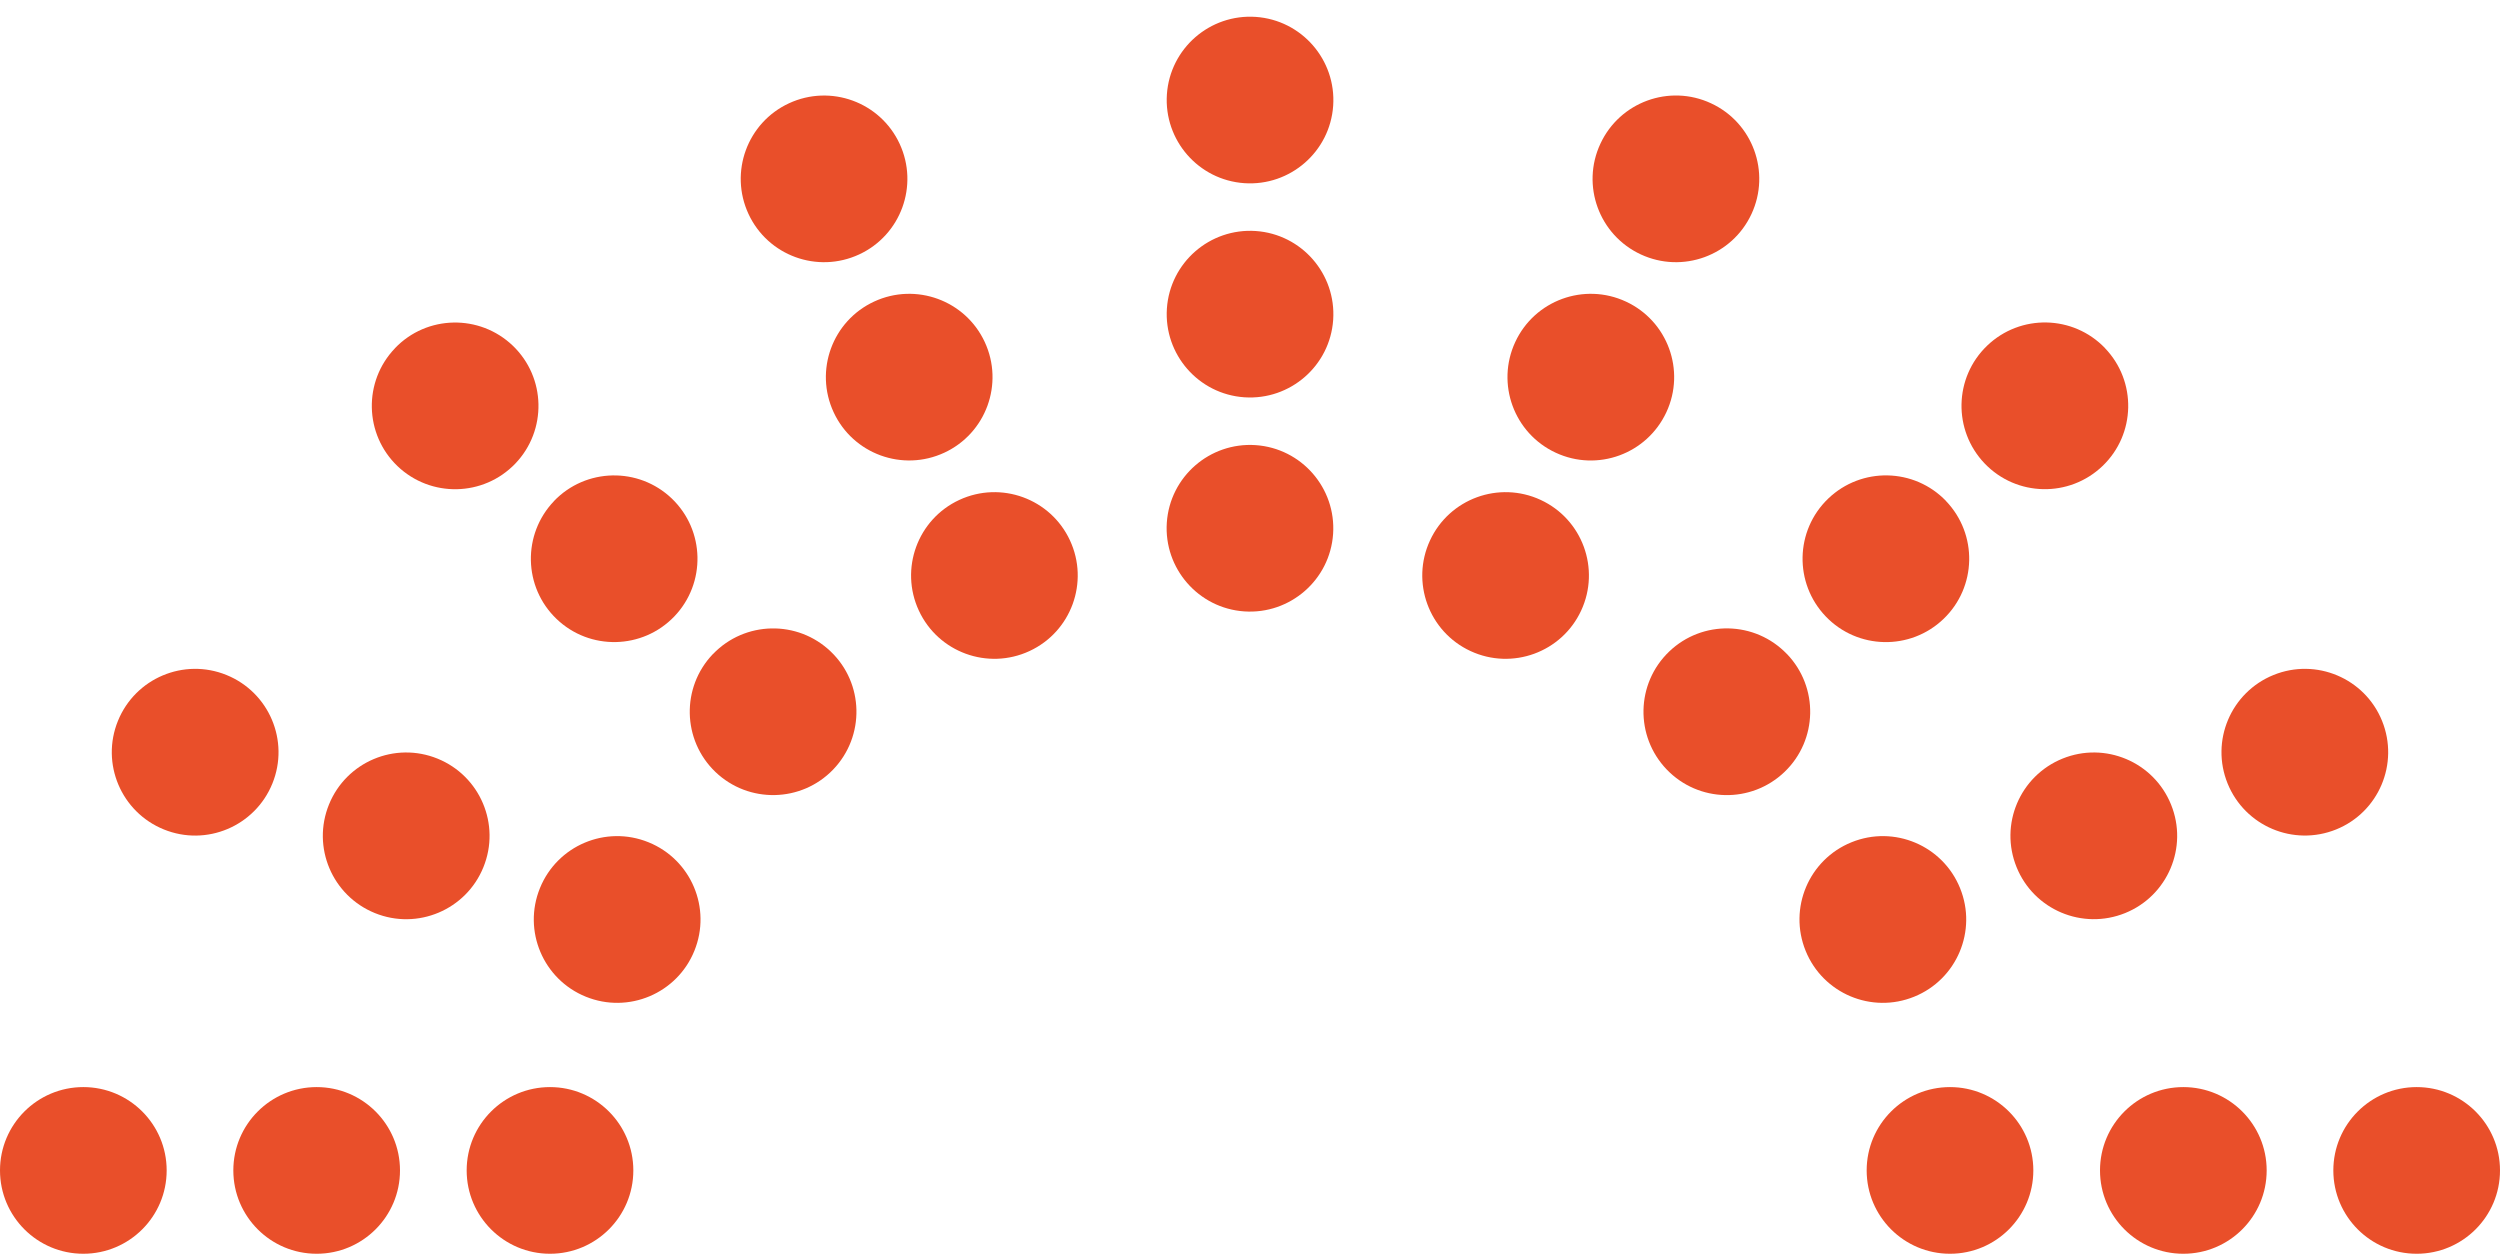 <?xml version="1.0" encoding="UTF-8"?>
<svg id="Calque_1" data-name="Calque 1" xmlns="http://www.w3.org/2000/svg" viewBox="0 0 333 167">
  <defs>
    <style>
      .cls-1 {
        fill: #e94f2a;
      }
    </style>
  </defs>
  <path class="cls-1" d="M52.61,46.38c4.24-4.43,11.27-4.57,15.7-.33,4.42,4.24,4.57,11.27.33,15.7-4.24,4.42-11.27,4.57-15.7.33-4.42-4.24-4.57-11.27-.33-15.69Z"/>
  <path class="cls-1" d="M15.71,96.02c2.31-5.68,8.78-8.42,14.46-6.11,5.68,2.31,8.42,8.78,6.11,14.46-2.31,5.68-8.78,8.42-14.46,6.11-5.68-2.31-8.42-8.78-6.11-14.46Z"/>
  <path class="cls-1" d="M116.43,40.17c5.56-2.58,12.16-.17,14.74,5.39,2.58,5.56.17,12.16-5.39,14.74-5.56,2.58-12.16.17-14.74-5.39-2.58-5.56-.17-12.16,5.39-14.74Z"/>
  <path class="cls-1" d="M73.79,66.74c4.24-4.42,11.27-4.57,15.7-.33,4.42,4.24,4.57,11.27.33,15.7-4.24,4.42-11.27,4.57-15.69.33-4.43-4.24-4.57-11.27-.33-15.7Z"/>
  <path class="cls-1" d="M43.82,107.16c2.3-5.68,8.78-8.42,14.46-6.11,5.68,2.31,8.42,8.78,6.11,14.46-2.3,5.68-8.78,8.42-14.46,6.11-5.68-2.31-8.42-8.78-6.11-14.46Z"/>
  <path class="cls-1" d="M127.78,66.59c5.56-2.58,12.16-.17,14.74,5.39,2.58,5.56.17,12.16-5.39,14.74-5.56,2.58-12.16.17-14.74-5.39-2.58-5.56-.17-12.16,5.39-14.74Z"/>
  <path class="cls-1" d="M94.97,87.12c4.24-4.42,11.27-4.57,15.69-.33,4.43,4.24,4.57,11.27.33,15.7-4.24,4.42-11.27,4.57-15.7.33-4.42-4.24-4.57-11.27-.33-15.7Z"/>
  <path class="cls-1" d="M71.92,118.3c2.3-5.68,8.78-8.42,14.46-6.11,5.68,2.3,8.42,8.78,6.11,14.46-2.3,5.68-8.78,8.42-14.46,6.11-5.68-2.3-8.42-8.78-6.11-14.46Z"/>
  <path class="cls-1" d="M62.16,155.9c0-6.13,4.97-11.1,11.1-11.1s11.1,4.97,11.1,11.1-4.97,11.1-11.1,11.1-11.1-4.97-11.1-11.1Z"/>
  <path class="cls-1" d="M31.08,155.9c0-6.13,4.97-11.1,11.1-11.1s11.1,4.97,11.1,11.1-4.97,11.1-11.1,11.1-11.1-4.97-11.1-11.1Z"/>
  <path class="cls-1" d="M0,155.9C0,149.77,4.97,144.8,11.1,144.8s11.1,4.97,11.1,11.1-4.97,11.1-11.1,11.1S0,162.03,0,155.9Z"/>
  <path class="cls-1" d="M167.26,2.25c6.12.42,10.73,5.72,10.32,11.83-.42,6.12-5.72,10.73-11.83,10.32-6.12-.42-10.73-5.72-10.32-11.83.42-6.12,5.72-10.73,11.83-10.32Z"/>
  <path class="cls-1" d="M227.91,13.76c5.56,2.58,7.97,9.18,5.39,14.74-2.58,5.56-9.18,7.97-14.74,5.39-5.56-2.58-7.98-9.18-5.39-14.74,2.58-5.56,9.18-7.98,14.74-5.39Z"/>
  <path class="cls-1" d="M280.39,46.38c4.24,4.42,4.1,11.45-.33,15.69-4.43,4.24-11.45,4.1-15.7-.33-4.24-4.43-4.1-11.45.33-15.7,4.43-4.24,11.45-4.1,15.7.33Z"/>
  <path class="cls-1" d="M317.29,96.02c2.3,5.68-.43,12.16-6.11,14.46-5.68,2.3-12.15-.43-14.46-6.11-2.31-5.68.43-12.15,6.11-14.46,5.68-2.31,12.16.43,14.46,6.11Z"/>
  <path class="cls-1" d="M167.26,30.77c6.12.42,10.73,5.72,10.32,11.83-.42,6.12-5.72,10.73-11.83,10.32-6.12-.42-10.73-5.72-10.32-11.83.42-6.12,5.72-10.73,11.83-10.32Z"/>
  <path class="cls-1" d="M216.57,40.17c5.56,2.58,7.98,9.18,5.39,14.74s-9.18,7.98-14.74,5.39c-5.56-2.58-7.97-9.18-5.39-14.74,2.58-5.56,9.18-7.97,14.74-5.39Z"/>
  <path class="cls-1" d="M259.21,66.74c4.24,4.43,4.1,11.45-.33,15.7-4.42,4.24-11.45,4.1-15.69-.33-4.24-4.43-4.1-11.45.33-15.7,4.43-4.24,11.45-4.1,15.7.33Z"/>
  <path class="cls-1" d="M289.18,107.16c2.31,5.68-.43,12.16-6.11,14.46-5.68,2.3-12.16-.43-14.46-6.11-2.31-5.68.43-12.15,6.11-14.46,5.68-2.31,12.16.43,14.46,6.11Z"/>
  <path class="cls-1" d="M167.25,59.29c6.12.42,10.73,5.72,10.32,11.83-.42,6.12-5.72,10.73-11.83,10.32-6.11-.42-10.73-5.72-10.32-11.83.42-6.12,5.72-10.73,11.83-10.32Z"/>
  <path class="cls-1" d="M205.22,66.59c5.56,2.58,7.97,9.18,5.39,14.74-2.58,5.56-9.18,7.97-14.74,5.39-5.56-2.58-7.97-9.18-5.39-14.74,2.58-5.56,9.18-7.97,14.74-5.39Z"/>
  <path class="cls-1" d="M238.03,87.12c4.24,4.43,4.1,11.45-.33,15.7-4.43,4.24-11.45,4.1-15.7-.33-4.24-4.43-4.1-11.45.33-15.7,4.42-4.24,11.45-4.1,15.69.33Z"/>
  <path class="cls-1" d="M261.08,118.3c2.31,5.68-.43,12.16-6.11,14.46-5.68,2.31-12.16-.43-14.46-6.11-2.31-5.68.43-12.16,6.11-14.46,5.68-2.31,12.16.43,14.46,6.11Z"/>
  <path class="cls-1" d="M270.84,155.9c0,6.13-4.97,11.1-11.1,11.1s-11.1-4.97-11.1-11.1,4.97-11.1,11.1-11.1,11.1,4.97,11.1,11.1Z"/>
  <path class="cls-1" d="M301.92,155.9c0,6.13-4.97,11.1-11.1,11.1s-11.1-4.97-11.1-11.1,4.97-11.1,11.1-11.1,11.1,4.97,11.1,11.1Z"/>
  <path class="cls-1" d="M333,155.9c0,6.13-4.97,11.1-11.1,11.1s-11.1-4.97-11.1-11.1,4.97-11.1,11.1-11.1,11.1,4.97,11.1,11.1Z"/>
  <path class="cls-1" d="M105.09,13.76c5.56-2.58,12.16-.17,14.74,5.39,2.58,5.56.17,12.16-5.39,14.74-5.56,2.58-12.16.17-14.74-5.39-2.58-5.56-.17-12.16,5.39-14.74Z"/>
</svg>